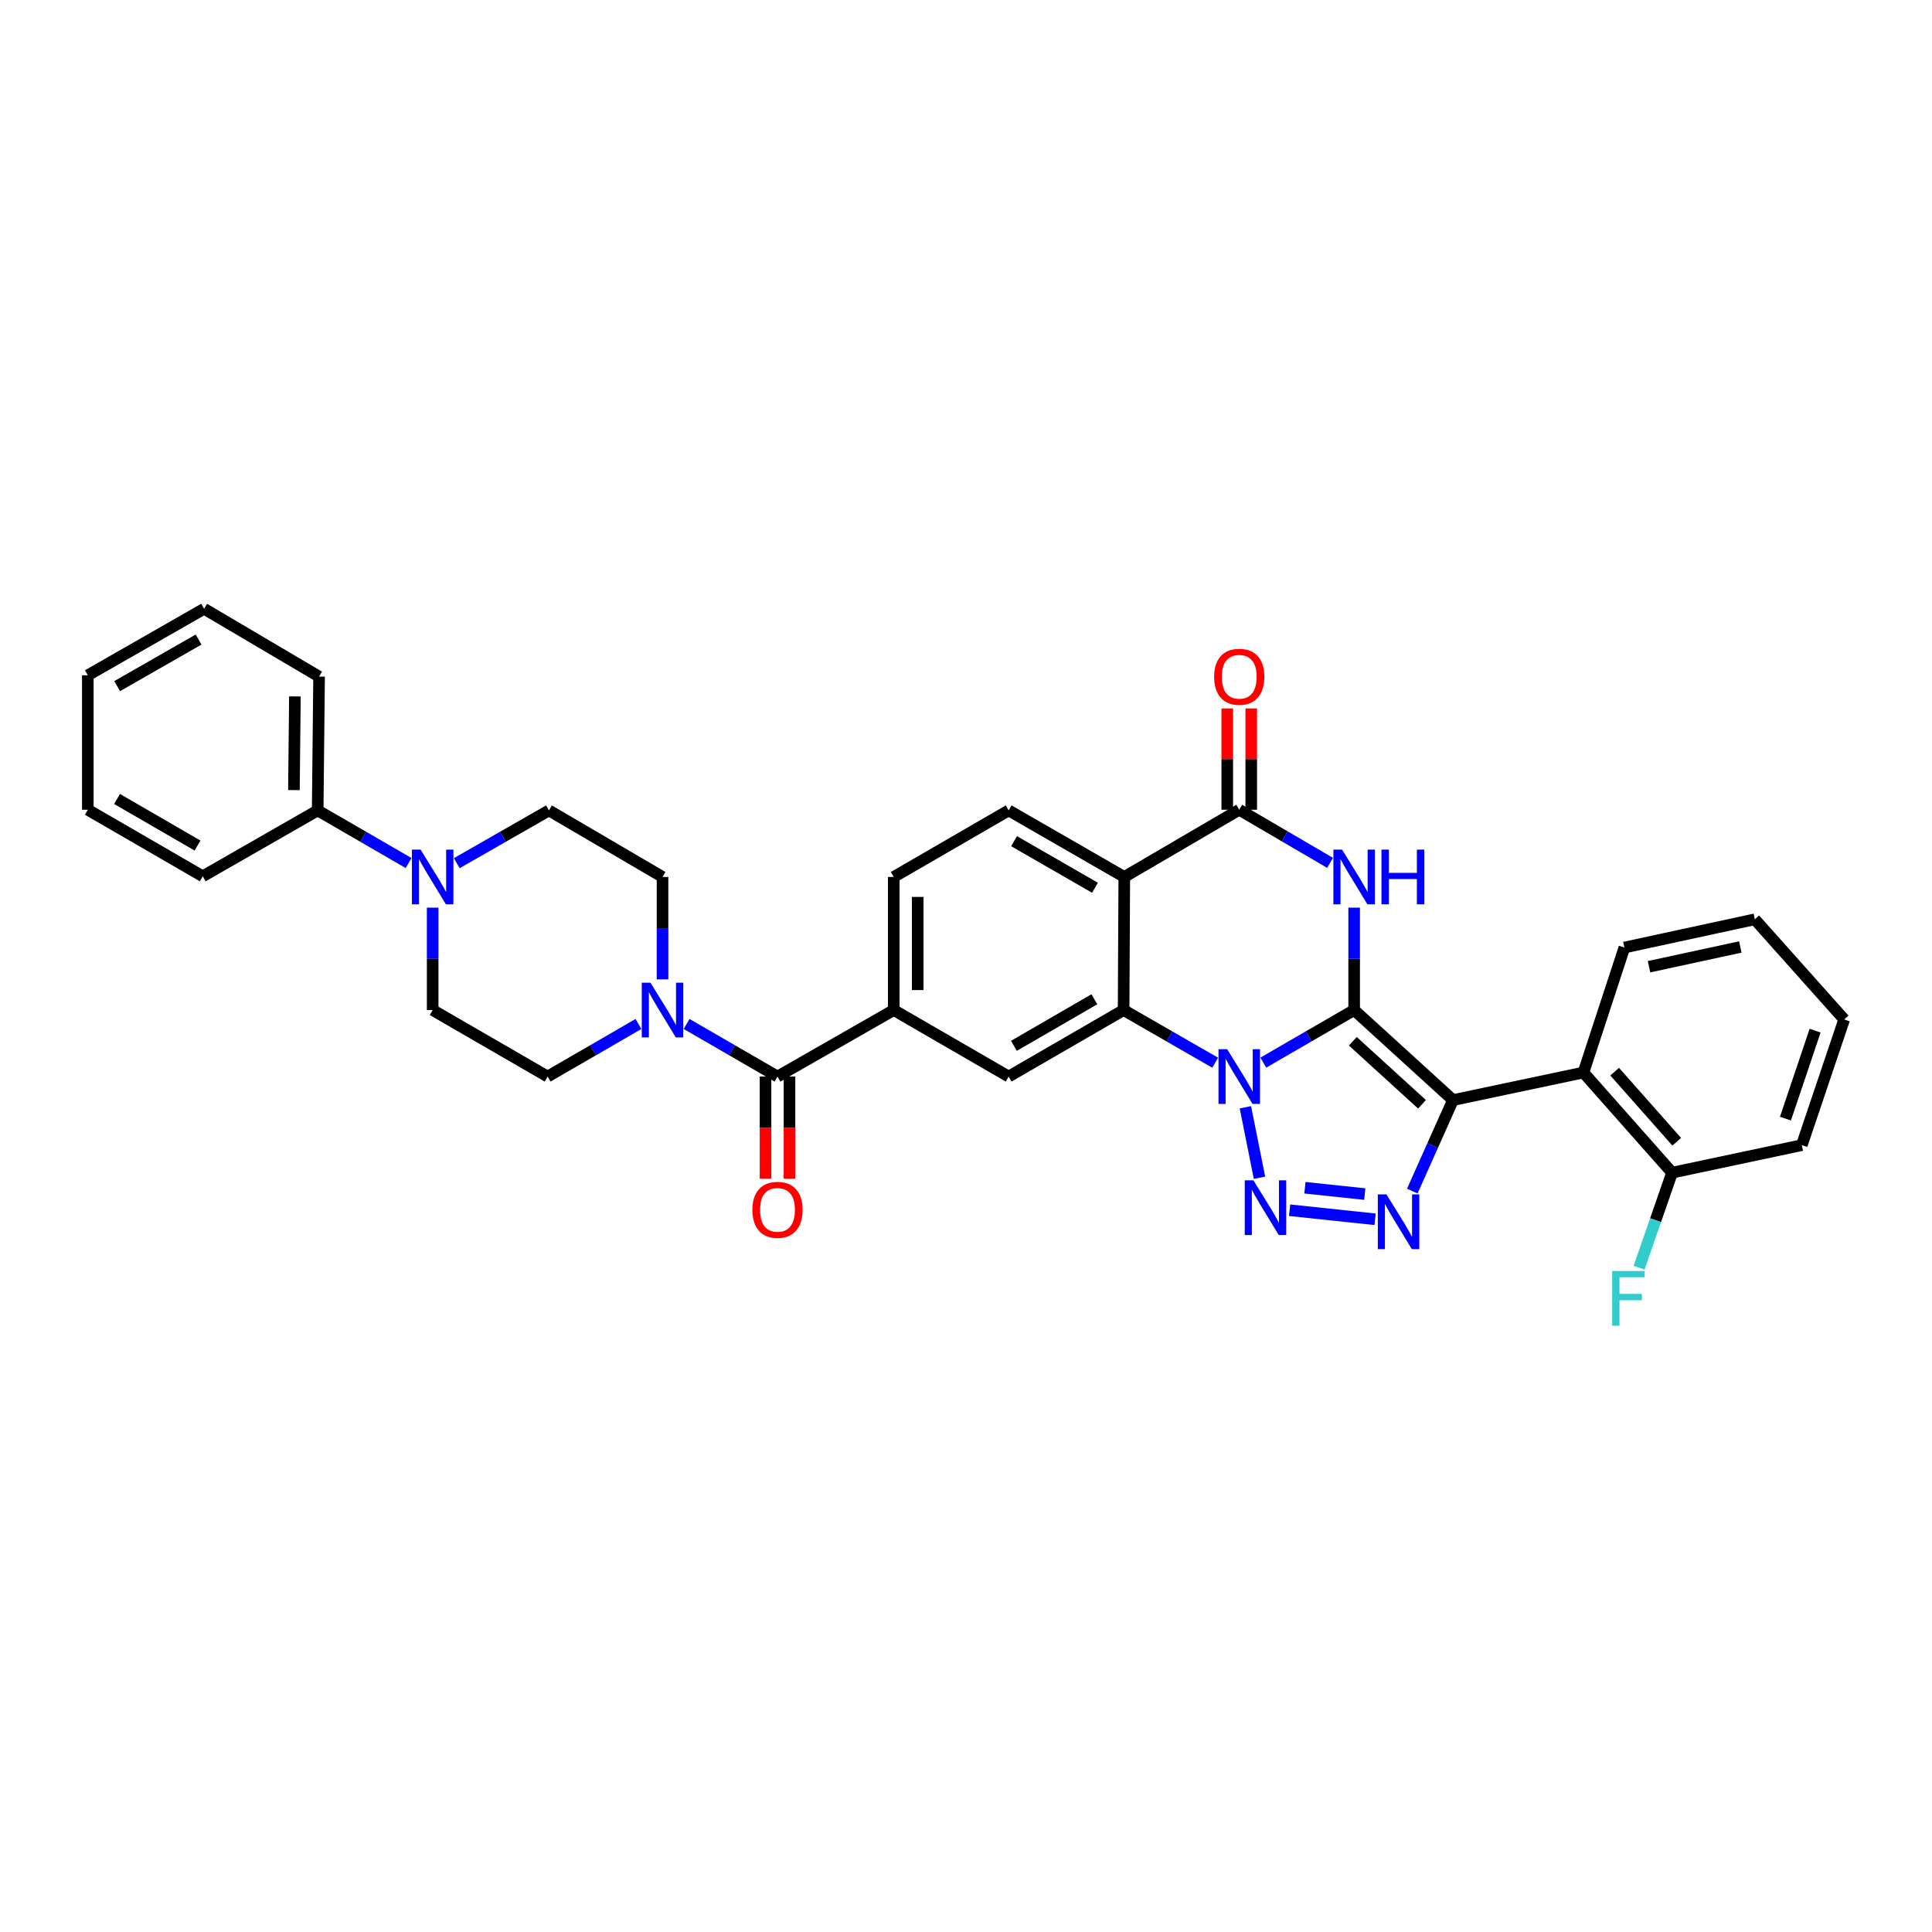<?xml version='1.0' encoding='iso-8859-1'?>
<svg version='1.1' baseProfile='full'
              xmlns='http://www.w3.org/2000/svg'
                      xmlns:rdkit='http://www.rdkit.org/xml'
                      xmlns:xlink='http://www.w3.org/1999/xlink'
                  xml:space='preserve'
width='1000px' height='1000px' viewBox='0 0 1000 1000'>
<!-- END OF HEADER -->
<rect style='opacity:1.0;fill:#FFFFFF;stroke:none' width='1000' height='1000' x='0' y='0'> </rect>
<path class='bond-0' d='M 700.907,522.796 L 677.4,536.405' style='fill:none;fill-rule:evenodd;stroke:#000000;stroke-width:6px;stroke-linecap:butt;stroke-linejoin:miter;stroke-opacity:1' />
<path class='bond-0' d='M 677.4,536.405 L 653.893,550.014' style='fill:none;fill-rule:evenodd;stroke:#0000FF;stroke-width:6px;stroke-linecap:butt;stroke-linejoin:miter;stroke-opacity:1' />
<path class='bond-1' d='M 700.907,522.796 L 752.06,569.399' style='fill:none;fill-rule:evenodd;stroke:#000000;stroke-width:6px;stroke-linecap:butt;stroke-linejoin:miter;stroke-opacity:1' />
<path class='bond-1' d='M 700.224,538.958 L 736.031,571.58' style='fill:none;fill-rule:evenodd;stroke:#000000;stroke-width:6px;stroke-linecap:butt;stroke-linejoin:miter;stroke-opacity:1' />
<path class='bond-3' d='M 700.907,522.796 L 700.907,496.297' style='fill:none;fill-rule:evenodd;stroke:#000000;stroke-width:6px;stroke-linecap:butt;stroke-linejoin:miter;stroke-opacity:1' />
<path class='bond-3' d='M 700.907,496.297 L 700.907,469.798' style='fill:none;fill-rule:evenodd;stroke:#0000FF;stroke-width:6px;stroke-linecap:butt;stroke-linejoin:miter;stroke-opacity:1' />
<path class='bond-2' d='M 644.615,573.117 L 651.916,609.602' style='fill:none;fill-rule:evenodd;stroke:#0000FF;stroke-width:6px;stroke-linecap:butt;stroke-linejoin:miter;stroke-opacity:1' />
<path class='bond-5' d='M 628.969,550.056 L 605.273,536.426' style='fill:none;fill-rule:evenodd;stroke:#0000FF;stroke-width:6px;stroke-linecap:butt;stroke-linejoin:miter;stroke-opacity:1' />
<path class='bond-5' d='M 605.273,536.426 L 581.577,522.796' style='fill:none;fill-rule:evenodd;stroke:#000000;stroke-width:6px;stroke-linecap:butt;stroke-linejoin:miter;stroke-opacity:1' />
<path class='bond-4' d='M 752.06,569.399 L 741.529,592.951' style='fill:none;fill-rule:evenodd;stroke:#000000;stroke-width:6px;stroke-linecap:butt;stroke-linejoin:miter;stroke-opacity:1' />
<path class='bond-4' d='M 741.529,592.951 L 730.998,616.502' style='fill:none;fill-rule:evenodd;stroke:#0000FF;stroke-width:6px;stroke-linecap:butt;stroke-linejoin:miter;stroke-opacity:1' />
<path class='bond-8' d='M 752.06,569.399 L 819.576,555.138' style='fill:none;fill-rule:evenodd;stroke:#000000;stroke-width:6px;stroke-linecap:butt;stroke-linejoin:miter;stroke-opacity:1' />
<path class='bond-34' d='M 667.486,626.409 L 711.737,631.098' style='fill:none;fill-rule:evenodd;stroke:#0000FF;stroke-width:6px;stroke-linecap:butt;stroke-linejoin:miter;stroke-opacity:1' />
<path class='bond-34' d='M 675.431,614.774 L 706.407,618.057' style='fill:none;fill-rule:evenodd;stroke:#0000FF;stroke-width:6px;stroke-linecap:butt;stroke-linejoin:miter;stroke-opacity:1' />
<path class='bond-7' d='M 688.445,446.624 L 664.94,432.872' style='fill:none;fill-rule:evenodd;stroke:#0000FF;stroke-width:6px;stroke-linecap:butt;stroke-linejoin:miter;stroke-opacity:1' />
<path class='bond-7' d='M 664.94,432.872 L 641.435,419.12' style='fill:none;fill-rule:evenodd;stroke:#000000;stroke-width:6px;stroke-linecap:butt;stroke-linejoin:miter;stroke-opacity:1' />
<path class='bond-11' d='M 581.577,522.796 L 522.085,557.226' style='fill:none;fill-rule:evenodd;stroke:#000000;stroke-width:6px;stroke-linecap:butt;stroke-linejoin:miter;stroke-opacity:1' />
<path class='bond-11' d='M 566.439,517.222 L 524.794,541.323' style='fill:none;fill-rule:evenodd;stroke:#000000;stroke-width:6px;stroke-linecap:butt;stroke-linejoin:miter;stroke-opacity:1' />
<path class='bond-35' d='M 581.577,522.796 L 581.929,453.916' style='fill:none;fill-rule:evenodd;stroke:#000000;stroke-width:6px;stroke-linecap:butt;stroke-linejoin:miter;stroke-opacity:1' />
<path class='bond-6' d='M 581.929,453.916 L 641.435,419.12' style='fill:none;fill-rule:evenodd;stroke:#000000;stroke-width:6px;stroke-linecap:butt;stroke-linejoin:miter;stroke-opacity:1' />
<path class='bond-14' d='M 581.929,453.916 L 522.085,419.472' style='fill:none;fill-rule:evenodd;stroke:#000000;stroke-width:6px;stroke-linecap:butt;stroke-linejoin:miter;stroke-opacity:1' />
<path class='bond-14' d='M 566.763,459.502 L 524.872,435.392' style='fill:none;fill-rule:evenodd;stroke:#000000;stroke-width:6px;stroke-linecap:butt;stroke-linejoin:miter;stroke-opacity:1' />
<path class='bond-15' d='M 647.639,419.12 L 647.639,392.907' style='fill:none;fill-rule:evenodd;stroke:#000000;stroke-width:6px;stroke-linecap:butt;stroke-linejoin:miter;stroke-opacity:1' />
<path class='bond-15' d='M 647.639,392.907 L 647.639,366.695' style='fill:none;fill-rule:evenodd;stroke:#FF0000;stroke-width:6px;stroke-linecap:butt;stroke-linejoin:miter;stroke-opacity:1' />
<path class='bond-15' d='M 635.232,419.12 L 635.232,392.907' style='fill:none;fill-rule:evenodd;stroke:#000000;stroke-width:6px;stroke-linecap:butt;stroke-linejoin:miter;stroke-opacity:1' />
<path class='bond-15' d='M 635.232,392.907 L 635.232,366.695' style='fill:none;fill-rule:evenodd;stroke:#FF0000;stroke-width:6px;stroke-linecap:butt;stroke-linejoin:miter;stroke-opacity:1' />
<path class='bond-16' d='M 819.576,555.138 L 865.468,606.973' style='fill:none;fill-rule:evenodd;stroke:#000000;stroke-width:6px;stroke-linecap:butt;stroke-linejoin:miter;stroke-opacity:1' />
<path class='bond-16' d='M 835.749,554.688 L 867.874,590.973' style='fill:none;fill-rule:evenodd;stroke:#000000;stroke-width:6px;stroke-linecap:butt;stroke-linejoin:miter;stroke-opacity:1' />
<path class='bond-25' d='M 819.576,555.138 L 840.785,490.441' style='fill:none;fill-rule:evenodd;stroke:#000000;stroke-width:6px;stroke-linecap:butt;stroke-linejoin:miter;stroke-opacity:1' />
<path class='bond-9' d='M 402.431,557.226 L 462.599,522.796' style='fill:none;fill-rule:evenodd;stroke:#000000;stroke-width:6px;stroke-linecap:butt;stroke-linejoin:miter;stroke-opacity:1' />
<path class='bond-10' d='M 402.431,557.226 L 378.907,543.616' style='fill:none;fill-rule:evenodd;stroke:#000000;stroke-width:6px;stroke-linecap:butt;stroke-linejoin:miter;stroke-opacity:1' />
<path class='bond-10' d='M 378.907,543.616 L 355.383,530.005' style='fill:none;fill-rule:evenodd;stroke:#0000FF;stroke-width:6px;stroke-linecap:butt;stroke-linejoin:miter;stroke-opacity:1' />
<path class='bond-22' d='M 396.227,557.226 L 396.227,583.659' style='fill:none;fill-rule:evenodd;stroke:#000000;stroke-width:6px;stroke-linecap:butt;stroke-linejoin:miter;stroke-opacity:1' />
<path class='bond-22' d='M 396.227,583.659 L 396.227,610.092' style='fill:none;fill-rule:evenodd;stroke:#FF0000;stroke-width:6px;stroke-linecap:butt;stroke-linejoin:miter;stroke-opacity:1' />
<path class='bond-22' d='M 408.635,557.226 L 408.635,583.659' style='fill:none;fill-rule:evenodd;stroke:#000000;stroke-width:6px;stroke-linecap:butt;stroke-linejoin:miter;stroke-opacity:1' />
<path class='bond-22' d='M 408.635,583.659 L 408.635,610.092' style='fill:none;fill-rule:evenodd;stroke:#FF0000;stroke-width:6px;stroke-linecap:butt;stroke-linejoin:miter;stroke-opacity:1' />
<path class='bond-18' d='M 330.467,530.009 L 306.96,543.618' style='fill:none;fill-rule:evenodd;stroke:#0000FF;stroke-width:6px;stroke-linecap:butt;stroke-linejoin:miter;stroke-opacity:1' />
<path class='bond-18' d='M 306.96,543.618 L 283.453,557.226' style='fill:none;fill-rule:evenodd;stroke:#000000;stroke-width:6px;stroke-linecap:butt;stroke-linejoin:miter;stroke-opacity:1' />
<path class='bond-19' d='M 342.925,506.914 L 342.925,480.415' style='fill:none;fill-rule:evenodd;stroke:#0000FF;stroke-width:6px;stroke-linecap:butt;stroke-linejoin:miter;stroke-opacity:1' />
<path class='bond-19' d='M 342.925,480.415 L 342.925,453.916' style='fill:none;fill-rule:evenodd;stroke:#000000;stroke-width:6px;stroke-linecap:butt;stroke-linejoin:miter;stroke-opacity:1' />
<path class='bond-12' d='M 522.085,557.226 L 462.599,522.796' style='fill:none;fill-rule:evenodd;stroke:#000000;stroke-width:6px;stroke-linecap:butt;stroke-linejoin:miter;stroke-opacity:1' />
<path class='bond-36' d='M 462.599,522.796 L 462.599,453.916' style='fill:none;fill-rule:evenodd;stroke:#000000;stroke-width:6px;stroke-linecap:butt;stroke-linejoin:miter;stroke-opacity:1' />
<path class='bond-36' d='M 475.006,512.464 L 475.006,464.248' style='fill:none;fill-rule:evenodd;stroke:#000000;stroke-width:6px;stroke-linecap:butt;stroke-linejoin:miter;stroke-opacity:1' />
<path class='bond-13' d='M 236.42,446.777 L 260.277,433.125' style='fill:none;fill-rule:evenodd;stroke:#0000FF;stroke-width:6px;stroke-linecap:butt;stroke-linejoin:miter;stroke-opacity:1' />
<path class='bond-13' d='M 260.277,433.125 L 284.135,419.472' style='fill:none;fill-rule:evenodd;stroke:#000000;stroke-width:6px;stroke-linecap:butt;stroke-linejoin:miter;stroke-opacity:1' />
<path class='bond-23' d='M 211.487,446.705 L 187.96,433.088' style='fill:none;fill-rule:evenodd;stroke:#0000FF;stroke-width:6px;stroke-linecap:butt;stroke-linejoin:miter;stroke-opacity:1' />
<path class='bond-23' d='M 187.96,433.088 L 164.433,419.472' style='fill:none;fill-rule:evenodd;stroke:#000000;stroke-width:6px;stroke-linecap:butt;stroke-linejoin:miter;stroke-opacity:1' />
<path class='bond-38' d='M 223.946,469.798 L 223.946,496.297' style='fill:none;fill-rule:evenodd;stroke:#0000FF;stroke-width:6px;stroke-linecap:butt;stroke-linejoin:miter;stroke-opacity:1' />
<path class='bond-38' d='M 223.946,496.297 L 223.946,522.796' style='fill:none;fill-rule:evenodd;stroke:#000000;stroke-width:6px;stroke-linecap:butt;stroke-linejoin:miter;stroke-opacity:1' />
<path class='bond-17' d='M 522.085,419.472 L 462.599,453.916' style='fill:none;fill-rule:evenodd;stroke:#000000;stroke-width:6px;stroke-linecap:butt;stroke-linejoin:miter;stroke-opacity:1' />
<path class='bond-24' d='M 865.468,606.973 L 856.926,631.559' style='fill:none;fill-rule:evenodd;stroke:#000000;stroke-width:6px;stroke-linecap:butt;stroke-linejoin:miter;stroke-opacity:1' />
<path class='bond-24' d='M 856.926,631.559 L 848.384,656.146' style='fill:none;fill-rule:evenodd;stroke:#33CCCC;stroke-width:6px;stroke-linecap:butt;stroke-linejoin:miter;stroke-opacity:1' />
<path class='bond-26' d='M 865.468,606.973 L 932.612,592.725' style='fill:none;fill-rule:evenodd;stroke:#000000;stroke-width:6px;stroke-linecap:butt;stroke-linejoin:miter;stroke-opacity:1' />
<path class='bond-21' d='M 283.453,557.226 L 223.946,522.796' style='fill:none;fill-rule:evenodd;stroke:#000000;stroke-width:6px;stroke-linecap:butt;stroke-linejoin:miter;stroke-opacity:1' />
<path class='bond-20' d='M 342.925,453.916 L 284.135,419.472' style='fill:none;fill-rule:evenodd;stroke:#000000;stroke-width:6px;stroke-linecap:butt;stroke-linejoin:miter;stroke-opacity:1' />
<path class='bond-27' d='M 164.433,419.472 L 165.157,350.212' style='fill:none;fill-rule:evenodd;stroke:#000000;stroke-width:6px;stroke-linecap:butt;stroke-linejoin:miter;stroke-opacity:1' />
<path class='bond-27' d='M 152.135,408.953 L 152.642,360.471' style='fill:none;fill-rule:evenodd;stroke:#000000;stroke-width:6px;stroke-linecap:butt;stroke-linejoin:miter;stroke-opacity:1' />
<path class='bond-28' d='M 164.433,419.472 L 104.94,453.564' style='fill:none;fill-rule:evenodd;stroke:#000000;stroke-width:6px;stroke-linecap:butt;stroke-linejoin:miter;stroke-opacity:1' />
<path class='bond-29' d='M 840.785,490.441 L 908.28,475.835' style='fill:none;fill-rule:evenodd;stroke:#000000;stroke-width:6px;stroke-linecap:butt;stroke-linejoin:miter;stroke-opacity:1' />
<path class='bond-29' d='M 853.534,500.377 L 900.78,490.153' style='fill:none;fill-rule:evenodd;stroke:#000000;stroke-width:6px;stroke-linecap:butt;stroke-linejoin:miter;stroke-opacity:1' />
<path class='bond-37' d='M 932.612,592.725 L 954.545,527.67' style='fill:none;fill-rule:evenodd;stroke:#000000;stroke-width:6px;stroke-linecap:butt;stroke-linejoin:miter;stroke-opacity:1' />
<path class='bond-37' d='M 924.145,579.003 L 939.498,533.464' style='fill:none;fill-rule:evenodd;stroke:#000000;stroke-width:6px;stroke-linecap:butt;stroke-linejoin:miter;stroke-opacity:1' />
<path class='bond-30' d='M 165.157,350.212 L 105.65,315.1' style='fill:none;fill-rule:evenodd;stroke:#000000;stroke-width:6px;stroke-linecap:butt;stroke-linejoin:miter;stroke-opacity:1' />
<path class='bond-32' d='M 104.94,453.564 L 45.455,419.12' style='fill:none;fill-rule:evenodd;stroke:#000000;stroke-width:6px;stroke-linecap:butt;stroke-linejoin:miter;stroke-opacity:1' />
<path class='bond-32' d='M 102.235,437.66 L 60.594,413.55' style='fill:none;fill-rule:evenodd;stroke:#000000;stroke-width:6px;stroke-linecap:butt;stroke-linejoin:miter;stroke-opacity:1' />
<path class='bond-31' d='M 908.28,475.835 L 954.545,527.67' style='fill:none;fill-rule:evenodd;stroke:#000000;stroke-width:6px;stroke-linecap:butt;stroke-linejoin:miter;stroke-opacity:1' />
<path class='bond-39' d='M 105.65,315.1 L 45.455,349.53' style='fill:none;fill-rule:evenodd;stroke:#000000;stroke-width:6px;stroke-linecap:butt;stroke-linejoin:miter;stroke-opacity:1' />
<path class='bond-39' d='M 102.781,331.034 L 60.644,355.135' style='fill:none;fill-rule:evenodd;stroke:#000000;stroke-width:6px;stroke-linecap:butt;stroke-linejoin:miter;stroke-opacity:1' />
<path class='bond-33' d='M 45.455,419.12 L 45.455,349.53' style='fill:none;fill-rule:evenodd;stroke:#000000;stroke-width:6px;stroke-linecap:butt;stroke-linejoin:miter;stroke-opacity:1' />
<path  class='atom-1' d='M 635.175 543.066
L 644.455 558.066
Q 645.375 559.546, 646.855 562.226
Q 648.335 564.906, 648.415 565.066
L 648.415 543.066
L 652.175 543.066
L 652.175 571.386
L 648.295 571.386
L 638.335 554.986
Q 637.175 553.066, 635.935 550.866
Q 634.735 548.666, 634.375 547.986
L 634.375 571.386
L 630.695 571.386
L 630.695 543.066
L 635.175 543.066
' fill='#0000FF'/>
<path  class='atom-3' d='M 648.754 610.927
L 658.034 625.927
Q 658.954 627.407, 660.434 630.087
Q 661.914 632.767, 661.994 632.927
L 661.994 610.927
L 665.754 610.927
L 665.754 639.247
L 661.874 639.247
L 651.914 622.847
Q 650.754 620.927, 649.514 618.727
Q 648.314 616.527, 647.954 615.847
L 647.954 639.247
L 644.274 639.247
L 644.274 610.927
L 648.754 610.927
' fill='#0000FF'/>
<path  class='atom-4' d='M 694.647 439.756
L 703.927 454.756
Q 704.847 456.236, 706.327 458.916
Q 707.807 461.596, 707.887 461.756
L 707.887 439.756
L 711.647 439.756
L 711.647 468.076
L 707.767 468.076
L 697.807 451.676
Q 696.647 449.756, 695.407 447.556
Q 694.207 445.356, 693.847 444.676
L 693.847 468.076
L 690.167 468.076
L 690.167 439.756
L 694.647 439.756
' fill='#0000FF'/>
<path  class='atom-4' d='M 715.047 439.756
L 718.887 439.756
L 718.887 451.796
L 733.367 451.796
L 733.367 439.756
L 737.207 439.756
L 737.207 468.076
L 733.367 468.076
L 733.367 454.996
L 718.887 454.996
L 718.887 468.076
L 715.047 468.076
L 715.047 439.756
' fill='#0000FF'/>
<path  class='atom-5' d='M 717.635 618.227
L 726.915 633.227
Q 727.835 634.707, 729.315 637.387
Q 730.795 640.067, 730.875 640.227
L 730.875 618.227
L 734.635 618.227
L 734.635 646.547
L 730.755 646.547
L 720.795 630.147
Q 719.635 628.227, 718.395 626.027
Q 717.195 623.827, 716.835 623.147
L 716.835 646.547
L 713.155 646.547
L 713.155 618.227
L 717.635 618.227
' fill='#0000FF'/>
<path  class='atom-11' d='M 336.665 508.636
L 345.945 523.636
Q 346.865 525.116, 348.345 527.796
Q 349.825 530.476, 349.905 530.636
L 349.905 508.636
L 353.665 508.636
L 353.665 536.956
L 349.785 536.956
L 339.825 520.556
Q 338.665 518.636, 337.425 516.436
Q 336.225 514.236, 335.865 513.556
L 335.865 536.956
L 332.185 536.956
L 332.185 508.636
L 336.665 508.636
' fill='#0000FF'/>
<path  class='atom-14' d='M 217.686 439.756
L 226.966 454.756
Q 227.886 456.236, 229.366 458.916
Q 230.846 461.596, 230.926 461.756
L 230.926 439.756
L 234.686 439.756
L 234.686 468.076
L 230.806 468.076
L 220.846 451.676
Q 219.686 449.756, 218.446 447.556
Q 217.246 445.356, 216.886 444.676
L 216.886 468.076
L 213.206 468.076
L 213.206 439.756
L 217.686 439.756
' fill='#0000FF'/>
<path  class='atom-16' d='M 628.435 350.292
Q 628.435 343.492, 631.795 339.692
Q 635.155 335.892, 641.435 335.892
Q 647.715 335.892, 651.075 339.692
Q 654.435 343.492, 654.435 350.292
Q 654.435 357.172, 651.035 361.092
Q 647.635 364.972, 641.435 364.972
Q 635.195 364.972, 631.795 361.092
Q 628.435 357.212, 628.435 350.292
M 641.435 361.772
Q 645.755 361.772, 648.075 358.892
Q 650.435 355.972, 650.435 350.292
Q 650.435 344.732, 648.075 341.932
Q 645.755 339.092, 641.435 339.092
Q 637.115 339.092, 634.755 341.892
Q 632.435 344.692, 632.435 350.292
Q 632.435 356.012, 634.755 358.892
Q 637.115 361.772, 641.435 361.772
' fill='#FF0000'/>
<path  class='atom-23' d='M 389.431 626.215
Q 389.431 619.415, 392.791 615.615
Q 396.151 611.815, 402.431 611.815
Q 408.711 611.815, 412.071 615.615
Q 415.431 619.415, 415.431 626.215
Q 415.431 633.095, 412.031 637.015
Q 408.631 640.895, 402.431 640.895
Q 396.191 640.895, 392.791 637.015
Q 389.431 633.135, 389.431 626.215
M 402.431 637.695
Q 406.751 637.695, 409.071 634.815
Q 411.431 631.895, 411.431 626.215
Q 411.431 620.655, 409.071 617.855
Q 406.751 615.015, 402.431 615.015
Q 398.111 615.015, 395.751 617.815
Q 393.431 620.615, 393.431 626.215
Q 393.431 631.935, 395.751 634.815
Q 398.111 637.695, 402.431 637.695
' fill='#FF0000'/>
<path  class='atom-25' d='M 834.447 657.868
L 851.287 657.868
L 851.287 661.108
L 838.247 661.108
L 838.247 669.708
L 849.847 669.708
L 849.847 672.988
L 838.247 672.988
L 838.247 686.188
L 834.447 686.188
L 834.447 657.868
' fill='#33CCCC'/>
</svg>
